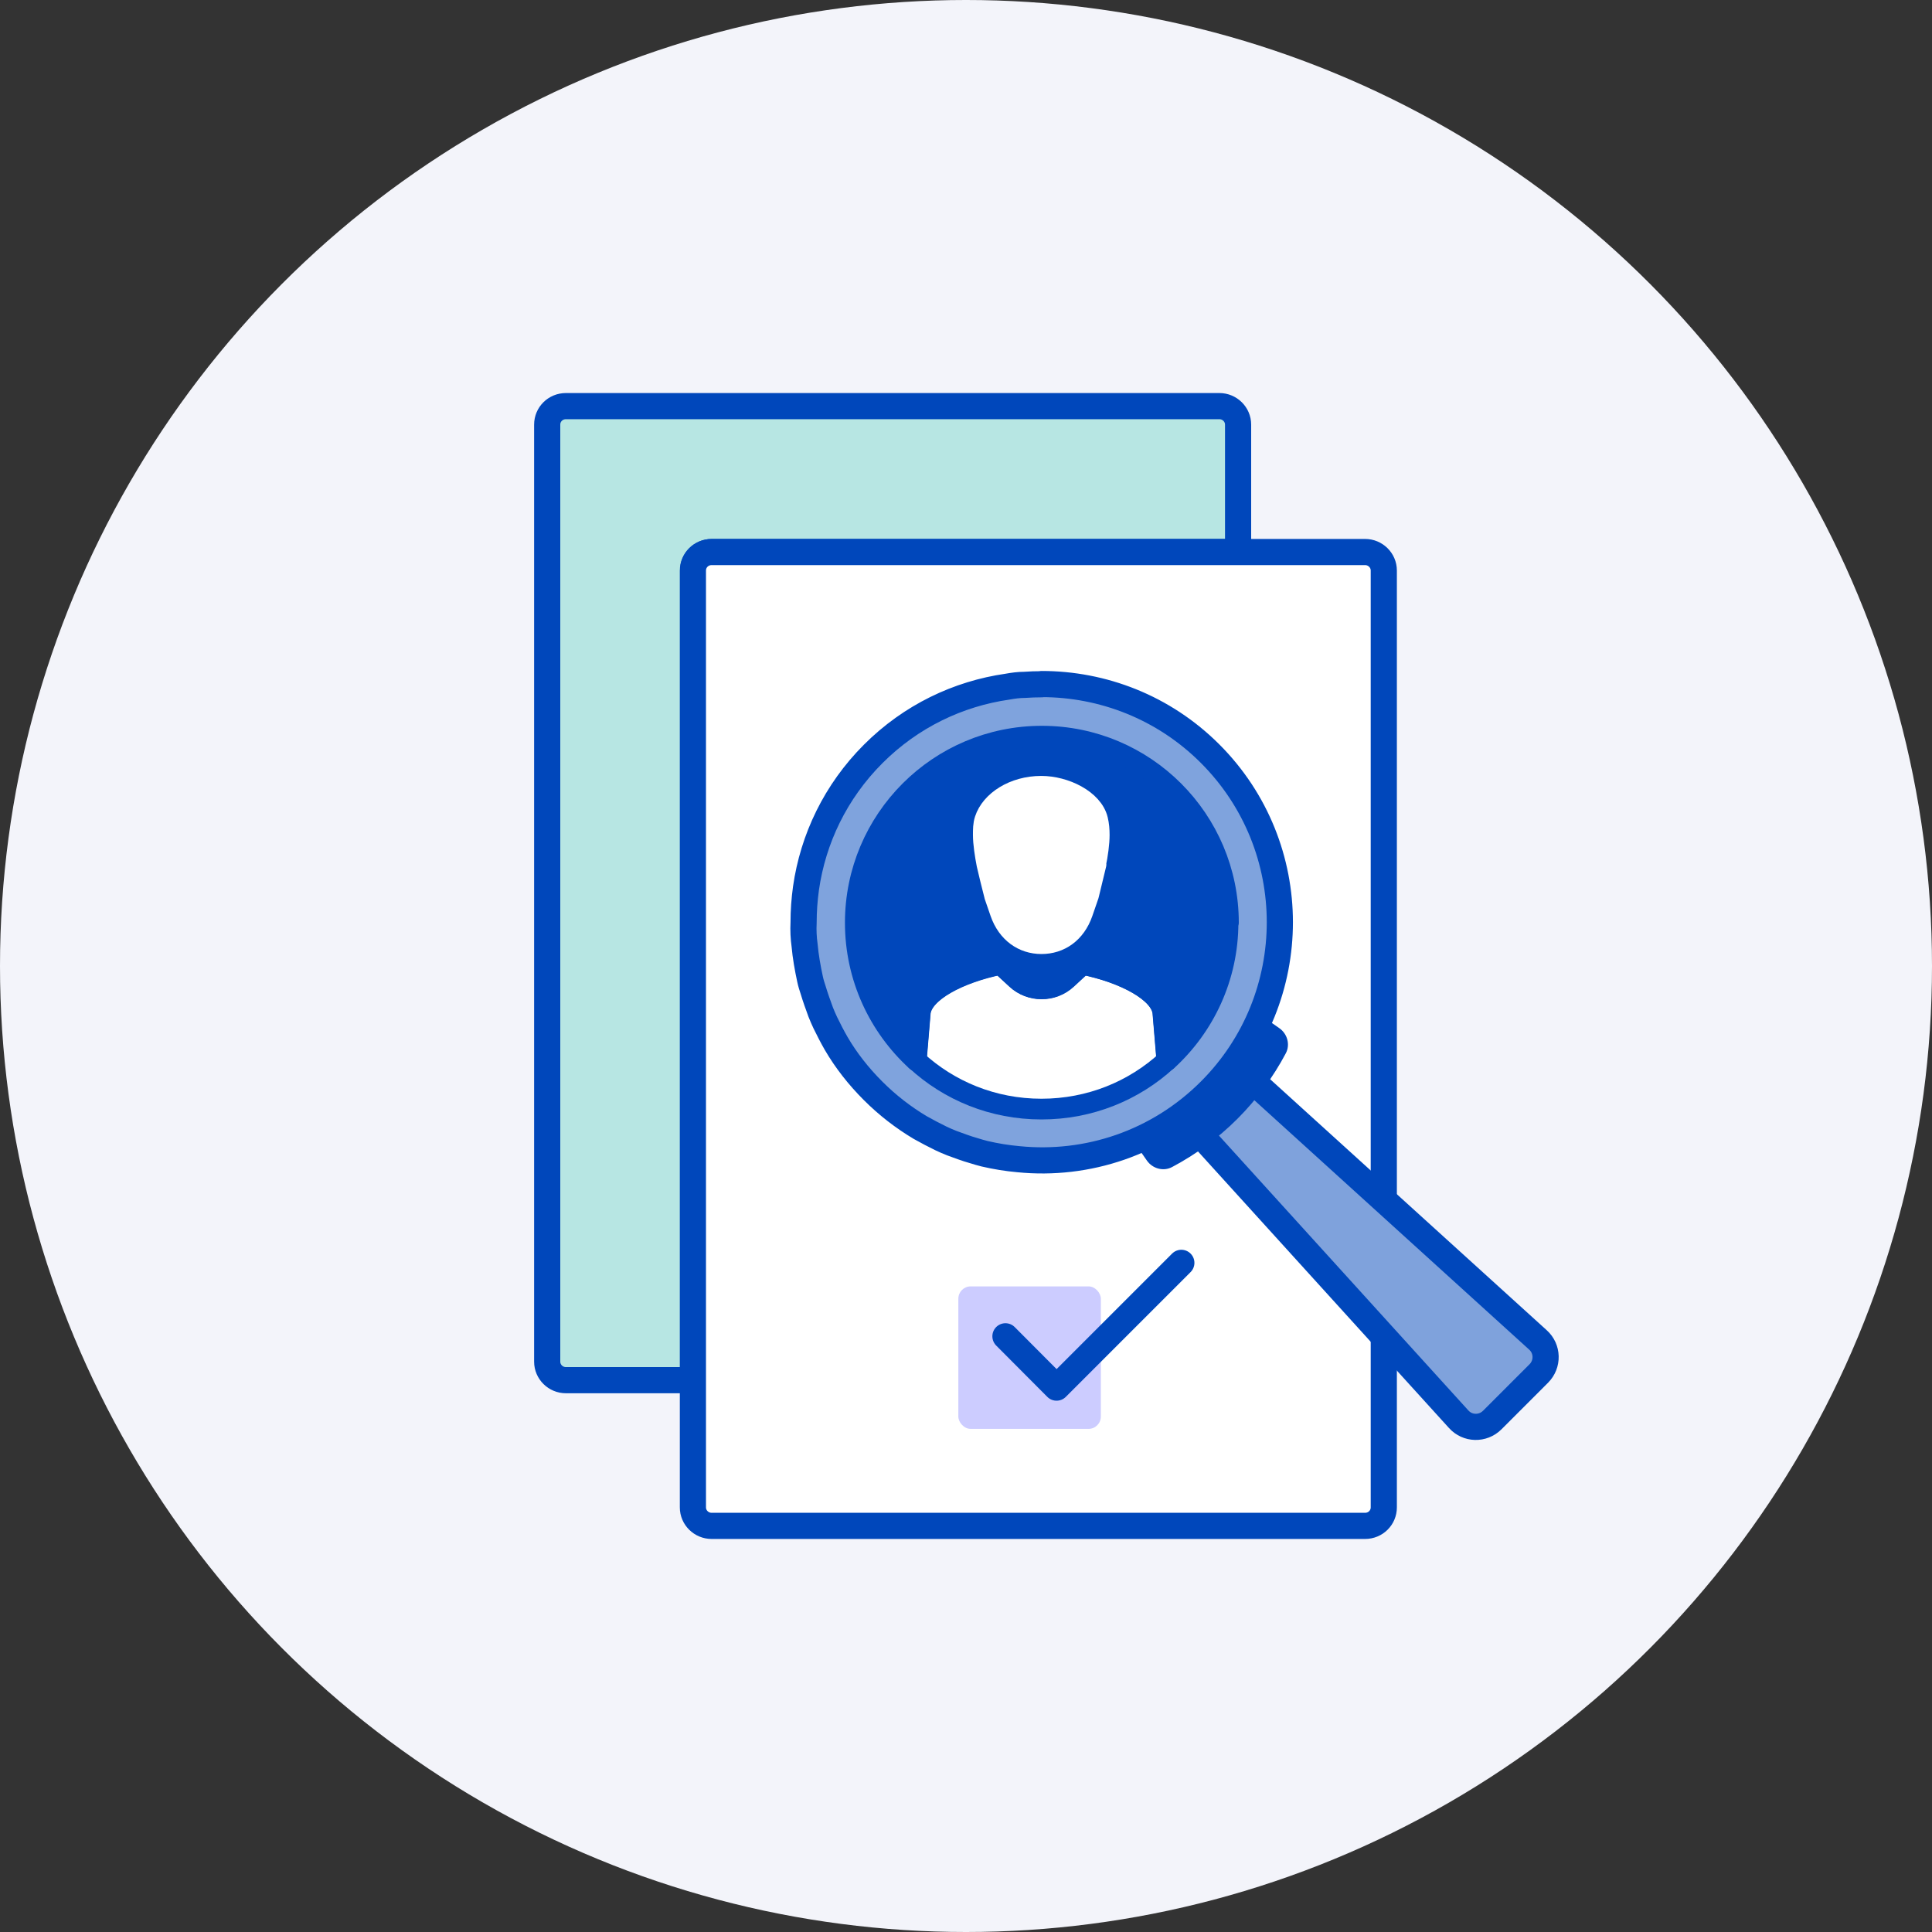 <?xml version="1.0" encoding="UTF-8"?><svg id="New" xmlns="http://www.w3.org/2000/svg" viewBox="0 0 96 96"><rect x="0" y="0" width="96" height="96" fill="#333333" stroke="none"/><defs><style>.cls-1{stroke-width:1.3px;}.cls-1,.cls-2,.cls-3,.cls-4{stroke-linecap:round;stroke-linejoin:round;}.cls-1,.cls-3,.cls-4{stroke:#0047bb;}.cls-1,.cls-4{fill:none;}.cls-5{fill:#f3f4fa;}.cls-6,.cls-7{fill:#0047bb;}.cls-8,.cls-2,.cls-3{fill:#fff;}.cls-9{fill:#ccf;}.cls-2{stroke:#fff;}.cls-2,.cls-3,.cls-4{stroke-width:1.03px;}.cls-10,.cls-7{opacity:.5;}.cls-11{fill:#0eaaa1;opacity:.3;}</style></defs><circle class="cls-5" cx="48" cy="48" r="48"/><g><g><path class="cls-8" d="M61.52,21.1v6.33h-26.15c-.51,0-.93,.41-.93,.92v40.23h-6.32c-.51,0-.93-.41-.93-.92V21.1c0-.51,.41-.92,.93-.92H60.59c.51,0,.93,.41,.93,.92Z"/><path class="cls-11" d="M61.52,21.1v6.33h-26.15c-.51,0-.93,.41-.93,.92v40.23h-6.32c-.51,0-.93-.41-.93-.92V21.1c0-.51,.41-.92,.93-.92H60.59c.51,0,.93,.41,.93,.92Z"/><path class="cls-1" d="M61.52,21.1v6.33h-26.15c-.51,0-.93,.41-.93,.92v40.23h-6.32c-.51,0-.93-.41-.93-.92V21.1c0-.51,.41-.92,.93-.92H60.59c.51,0,.93,.41,.93,.92Z"/></g><g><path class="cls-8" d="M68.76,28.35v46.55c0,.51-.41,.92-.93,.92H35.36c-.51,0-.93-.41-.93-.92V28.35c0-.51,.41-.92,.93-.92h32.47c.51,0,.93,.41,.93,.92Z"/><path class="cls-1" d="M68.76,28.35v46.55c0,.51-.41,.92-.93,.92H35.36c-.51,0-.93-.41-.93-.92V28.35c0-.51,.41-.92,.93-.92h32.47c.51,0,.93,.41,.93,.92Z"/></g><g><path class="cls-8" d="M76.47,68.24l-2.32,2.32c-.47,.47-1.23,.45-1.67-.04l-13.83-15.24,2.53-2.53,15.24,13.83c.49,.44,.51,1.2,.04,1.67Z"/><path class="cls-7" d="M76.47,68.24l-2.32,2.32c-.47,.47-1.23,.45-1.67-.04l-13.83-15.24,2.53-2.53,15.24,13.83c.49,.44,.51,1.2,.04,1.67Z"/><path class="cls-1" d="M76.47,68.24l-2.32,2.32c-.47,.47-1.23,.45-1.67-.04l-13.83-15.24,2.53-2.53,15.24,13.83c.49,.44,.51,1.2,.04,1.67Z"/></g><path class="cls-6" d="M62.51,50.35c-.58,1.36-1.41,2.63-2.52,3.74-1.11,1.11-2.38,1.94-3.74,2.52l.74,1.06c.28,.4,.82,.55,1.25,.32,1.17-.62,2.27-1.42,3.25-2.4,.98-.98,1.78-2.08,2.4-3.25,.23-.43,.08-.97-.32-1.25l-1.06-.74Z"/><g><path class="cls-8" d="M51.76,34c-.28,0-.57,.01-.85,.03-.29,0-.57,.04-.85,.09-2.44,.35-4.79,1.46-6.67,3.34s-2.99,4.23-3.34,6.67c-.08,.58-.12,1.14-.12,1.71-.02,.39,0,.77,.05,1.13,.05,.56,.15,1.12,.27,1.68,.04,.19,.1,.38,.16,.56,.11,.37,.24,.72,.37,1.08,.07,.18,.15,.36,.23,.53,.17,.35,.35,.7,.54,1.03,.49,.84,1.11,1.63,1.83,2.35s1.51,1.33,2.35,1.83c.34,.19,.68,.37,1.03,.54,.17,.08,.35,.16,.53,.23,.36,.13,.72,.27,1.08,.37,.18,.06,.37,.11,.56,.16,.56,.13,1.12,.22,1.68,.27,3.4,.34,6.91-.79,9.52-3.4,4.62-4.62,4.62-12.13,0-16.75-2.31-2.31-5.34-3.46-8.37-3.46Z"/><g class="cls-10"><path class="cls-6" d="M51.76,34c-.28,0-.57,.01-.85,.03-.29,0-.57,.04-.85,.09-2.44,.35-4.79,1.46-6.67,3.34s-2.99,4.23-3.34,6.67c-.08,.58-.12,1.14-.12,1.71-.02,.39,0,.77,.05,1.13,.05,.56,.15,1.12,.27,1.68,.04,.19,.1,.38,.16,.56,.11,.37,.24,.72,.37,1.08,.07,.18,.15,.36,.23,.53,.17,.35,.35,.7,.54,1.03,.49,.84,1.11,1.63,1.83,2.35s1.51,1.33,2.35,1.83c.34,.19,.68,.37,1.03,.54,.17,.08,.35,.16,.53,.23,.36,.13,.72,.27,1.08,.37,.18,.06,.37,.11,.56,.16,.56,.13,1.12,.22,1.68,.27,3.4,.34,6.91-.79,9.52-3.4,4.62-4.62,4.62-12.13,0-16.75-2.31-2.31-5.34-3.46-8.37-3.46Z"/></g><path class="cls-1" d="M51.76,34c-.28,0-.57,.01-.85,.03-.29,0-.57,.04-.85,.09-2.44,.35-4.79,1.46-6.67,3.34s-2.99,4.23-3.34,6.67c-.08,.58-.12,1.14-.12,1.71-.02,.39,0,.77,.05,1.13,.05,.56,.15,1.12,.27,1.68,.04,.19,.1,.38,.16,.56,.11,.37,.24,.72,.37,1.08,.07,.18,.15,.36,.23,.53,.17,.35,.35,.7,.54,1.03,.49,.84,1.11,1.63,1.83,2.35s1.51,1.33,2.35,1.83c.34,.19,.68,.37,1.03,.54,.17,.08,.35,.16,.53,.23,.36,.13,.72,.27,1.08,.37,.18,.06,.37,.11,.56,.16,.56,.13,1.12,.22,1.68,.27,3.4,.34,6.91-.79,9.52-3.4,4.62-4.62,4.62-12.13,0-16.75-2.31-2.31-5.34-3.46-8.37-3.46Z"/></g><g><path class="cls-3" d="M57.99,52.69c-1.64,1.51-3.83,2.42-6.24,2.42s-4.59-.91-6.23-2.42l.2-2.39h0c.12-1.02,1.89-1.97,3.99-2.39l.79,.73c.7,.65,1.8,.65,2.5,0l.79-.73c2.09,.43,3.87,1.37,3.99,2.39h0l.2,2.4Z"/><g><path class="cls-8" d="M61.02,45.84c0,2.72-1.17,5.16-3.03,6.86l-.2-2.39h0c-.12-1.02-1.9-1.97-3.99-2.39l-.79,.73c-.7,.65-1.8,.65-2.5,0l-.79-.73c-2.1,.43-3.87,1.37-3.99,2.39h0l-.2,2.4c-1.86-1.7-3.03-4.14-3.03-6.86,0-5.12,4.15-9.27,9.27-9.27s9.27,4.15,9.27,9.27Z"/><path class="cls-6" d="M61.02,45.84c0,2.72-1.17,5.16-3.03,6.86l-.2-2.39h0c-.12-1.02-1.9-1.97-3.99-2.39l-.79,.73c-.7,.65-1.8,.65-2.5,0l-.79-.73c-2.1,.43-3.87,1.37-3.99,2.39h0l-.2,2.4c-1.86-1.7-3.03-4.14-3.03-6.86,0-5.12,4.15-9.27,9.27-9.27s9.27,4.15,9.27,9.27Z"/><path class="cls-4" d="M61.02,45.84c0,2.72-1.17,5.16-3.03,6.86l-.2-2.39h0c-.12-1.02-1.9-1.97-3.99-2.39l-.79,.73c-.7,.65-1.8,.65-2.5,0l-.79-.73c-2.1,.43-3.87,1.37-3.99,2.39h0l-.2,2.4c-1.86-1.7-3.03-4.14-3.03-6.86,0-5.12,4.15-9.27,9.27-9.27s9.27,4.15,9.27,9.27Z"/></g><path class="cls-2" d="M54.46,42.95s-.36,1.48-.37,1.53l-.3,.87h0c-.35,1.01-1.13,1.54-2.04,1.54s-1.69-.54-2.04-1.54h0l-.3-.87c-.02-.05-.37-1.53-.37-1.53-.09-.46-.18-1.05-.18-1.46,0-.26,0-.52,.08-.76,.3-.92,1.43-1.66,2.8-1.66,1.17,0,2.56,.67,2.8,1.66,.06,.25,.08,.5,.08,.76,0,.41-.08,1-.18,1.46Z"/></g><rect class="cls-9" x="47.62" y="63.92" width="7.08" height="7.08" rx=".61" ry=".61"/><polyline class="cls-1" points="49.96 66.4 52.5 68.95 58.7 62.75"/></g></svg>